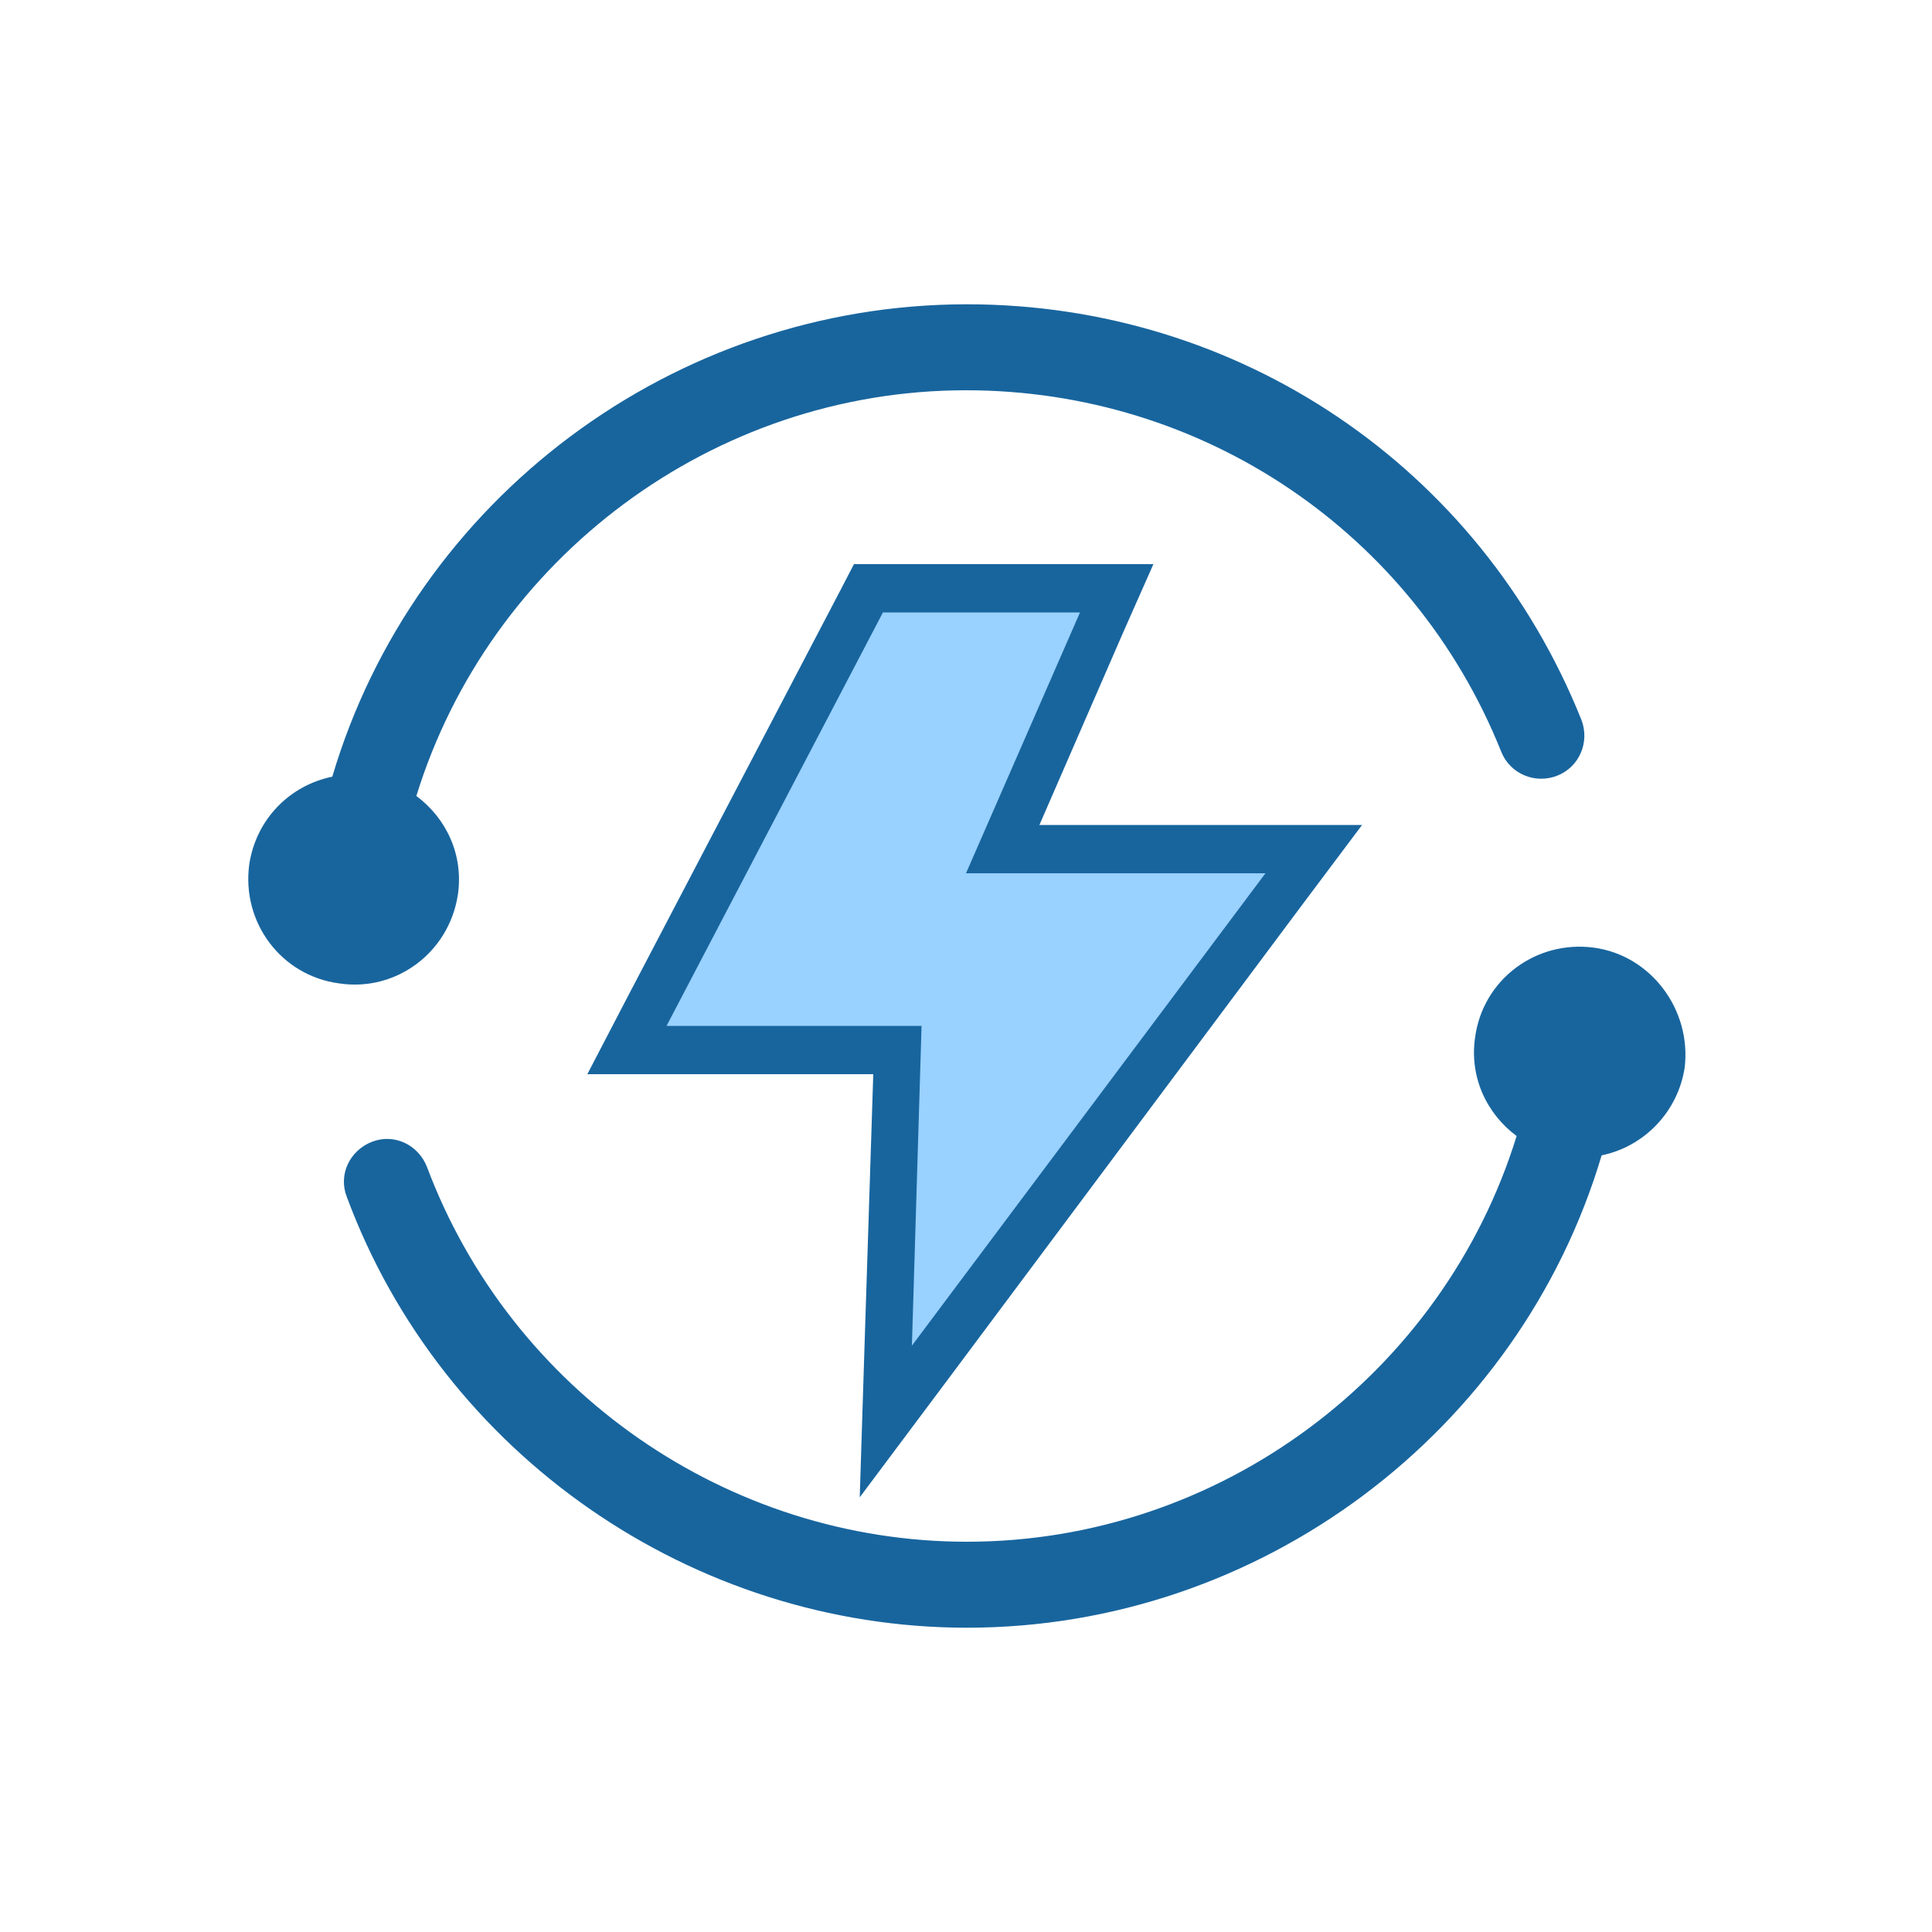 <?xml version="1.0" encoding="utf-8"?>
<!-- Generator: Adobe Illustrator 27.7.0, SVG Export Plug-In . SVG Version: 6.00 Build 0)  -->
<svg version="1.1" id="图层_1" xmlns="http://www.w3.org/2000/svg" xmlns:xlink="http://www.w3.org/1999/xlink" x="0px" y="0px"
	 viewBox="0 0 200 200" style="enable-background:new 0 0 200 200;" xml:space="preserve">
<style type="text/css">
	.st0{fill:#18659E;}
	.st1{fill:#99D1FF;}
</style>
<path class="st0" d="M165,98.1c-6-0.8-11.5,3.3-12.3,9.3c-0.6,4.1,1.2,7.9,4.3,10.2c-7.6,24.6-30.7,42-56.9,42
	c-24.8,0-47.2-15.6-55.9-38.8c-0.9-2.3-3.4-3.5-5.7-2.6c-2.3,0.9-3.5,3.4-2.6,5.7c9.9,26.7,35.8,44.6,64.2,44.6
	c30.4,0,57.2-20.3,65.7-48.9c4.4-0.9,7.9-4.5,8.6-9.1C175.1,104.5,170.9,98.9,165,98.1z"/>
<path class="st0" d="M47.4,92.6c0.6-4.1-1.2-7.9-4.3-10.2c7.6-24.6,30.7-42,56.9-42c24.5,0,46.3,14.7,55.4,37.4
	c0.9,2.3,3.5,3.4,5.8,2.5c2.3-0.9,3.4-3.5,2.5-5.8c-10.5-26.2-35.5-43-63.6-43c-30.4,0-57.2,20.2-65.7,48.9
	c-4.4,0.9-7.9,4.4-8.6,9.1c-0.8,6,3.3,11.5,9.3,12.3C41,102.7,46.5,98.6,47.4,92.6z"/>
<g>
	<polygon class="st1" points="92.9,108.7 64.8,108.7 89.9,60.9 115.6,60.9 103.8,87.9 136,87.9 91.7,147.2 	"/>
	<path class="st0" d="M111.8,63.4l-11.8,27h31l-36.6,48.9l1-33.1H69l22.4-42.8H111.8 M119.4,58.4h-7.6H91.4h-3L87,61.1l-22.4,42.8
		l-3.8,7.3H69h21.4l-0.9,28L89,155l9.5-12.7L135,93.4l6-8h-10h-23.4l8.7-20L119.4,58.4L119.4,58.4z"/>
</g>
</svg>
